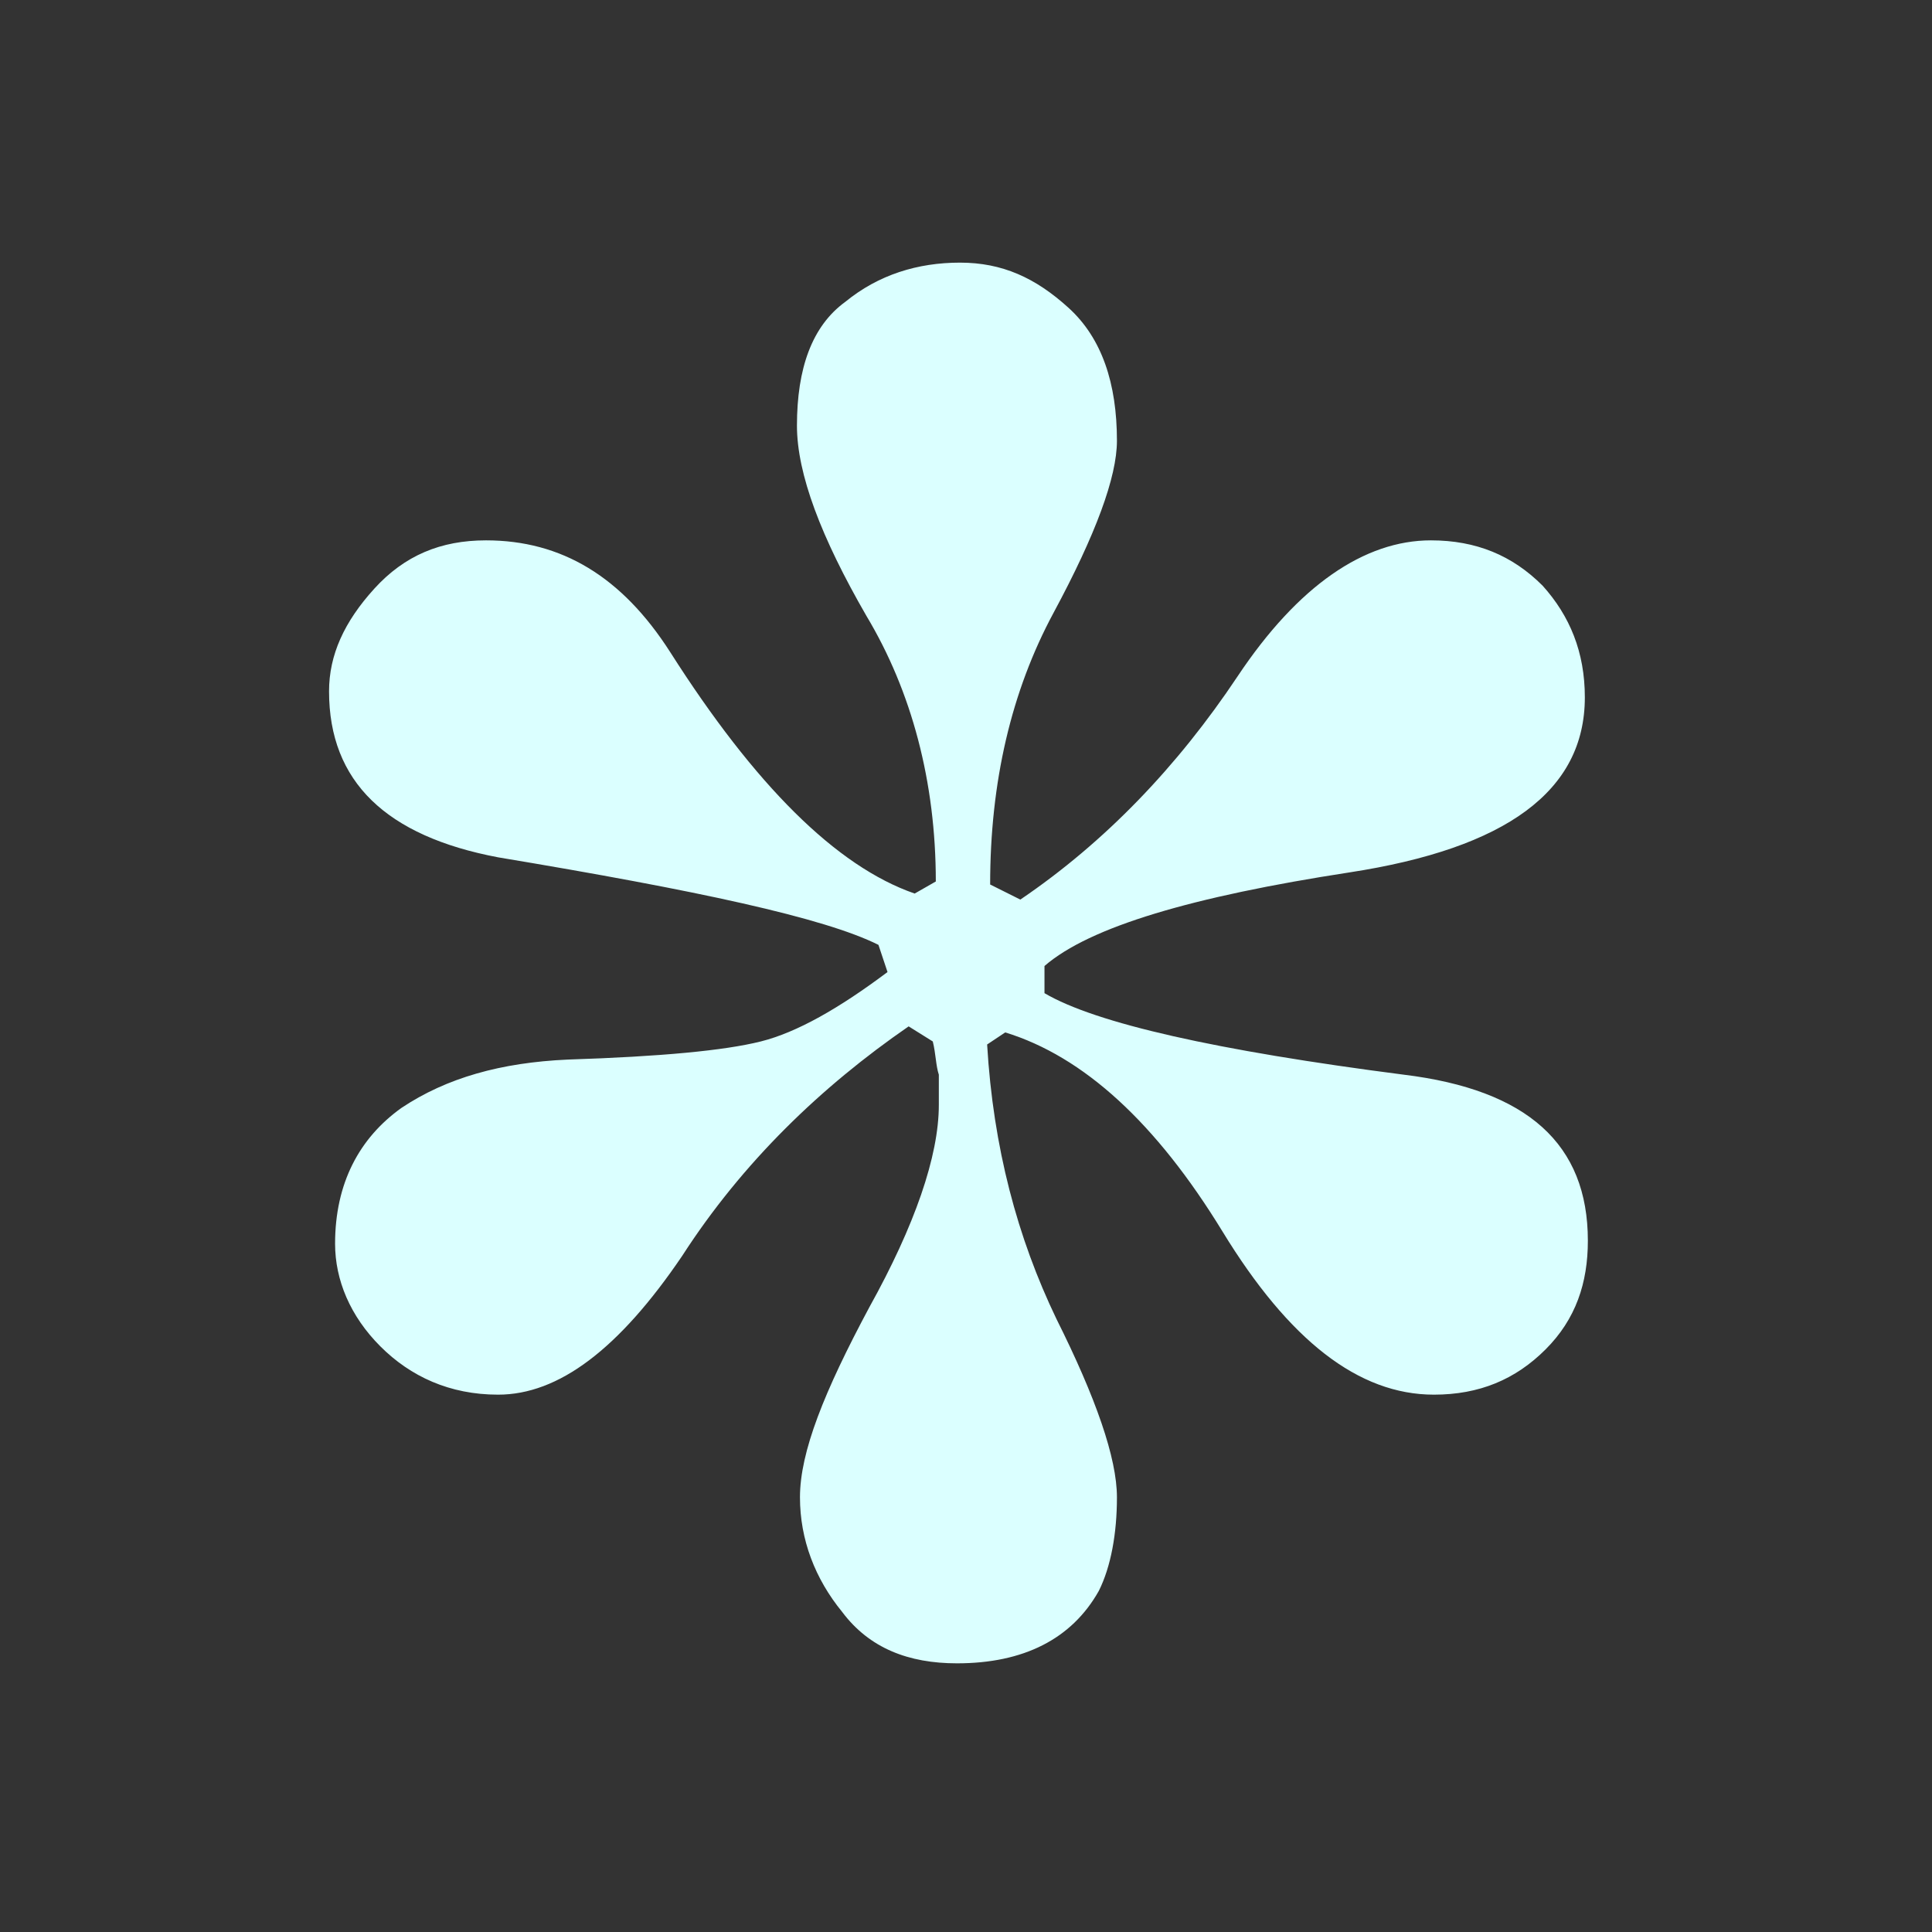 <?xml version="1.0" encoding="utf-8"?>
<!-- Generator: Adobe Illustrator 27.4.0, SVG Export Plug-In . SVG Version: 6.00 Build 0)  -->
<svg version="1.1" id="Livello_1" xmlns="http://www.w3.org/2000/svg" xmlns:xlink="http://www.w3.org/1999/xlink" x="0px" y="0px"
	 viewBox="0 0 64 64" style="enable-background:new 0 0 64 64;" xml:space="preserve">
<rect x="0" y="0" width="64" height="64" fill="#333333" stroke="none"/>
<style type="text/css">
	.st0{fill:#DBFFFF;}
</style>
<g>
	<path class="st0" d="M29.4,32.2c-1.6,1.2-3,2-4.2,2.3c-1.2,0.3-3.3,0.5-6.4,0.6c-2.2,0.1-4,0.6-5.5,1.6c-1.4,1-2.2,2.5-2.2,4.5
		c0,1.2,0.5,2.4,1.5,3.4s2.3,1.6,3.9,1.6c2,0,4-1.5,6.1-4.6c2-3.1,4.6-5.6,7.5-7.6l0.8,0.5c0.1,0.4,0.1,0.8,0.2,1.1c0,0.3,0,0.6,0,1
		c0,1.7-0.8,4-2.3,6.7c-1.5,2.8-2.3,4.8-2.3,6.3c0,1.4,0.5,2.7,1.4,3.8c0.9,1.2,2.2,1.7,3.8,1.7c2.2,0,3.8-0.8,4.7-2.4
		c0.4-0.8,0.6-1.9,0.6-3.1c0-1.3-0.7-3.3-2-5.9c-1.3-2.7-2.1-5.7-2.3-9.1l0.6-0.4c2.6,0.8,5,3,7.2,6.6s4.5,5.4,7,5.4
		c1.5,0,2.7-0.5,3.7-1.5s1.4-2.2,1.4-3.6c0-3.2-2-5-6.1-5.5c-6.2-0.8-10.2-1.7-11.9-2.7V32c1.5-1.3,4.9-2.3,10.1-3.1
		s7.8-2.7,7.8-5.8c0-1.5-0.5-2.7-1.4-3.7c-1-1-2.2-1.5-3.7-1.5c-2.2,0-4.4,1.5-6.4,4.5s-4.4,5.5-7.2,7.4l-1-0.5c0-3.4,0.7-6.4,2.1-9
		c1.4-2.6,2.1-4.5,2.1-5.7c0-1.9-0.5-3.4-1.6-4.4s-2.2-1.5-3.6-1.5S29.1,9.1,28,10c-1.1,0.8-1.6,2.2-1.6,4.1c0,1.6,0.8,3.7,2.3,6.3
		c1.5,2.5,2.3,5.5,2.3,8.8l-0.7,0.4c-2.6-0.9-5.3-3.6-8.1-8c-1.6-2.5-3.6-3.7-6.1-3.7c-1.5,0-2.7,0.5-3.7,1.6s-1.5,2.2-1.5,3.4
		c0,3,1.9,4.8,5.6,5.5c6.6,1.1,10.8,2,12.6,2.9L29.4,32.2L29.4,32.2z"/>
</g>
</svg>
